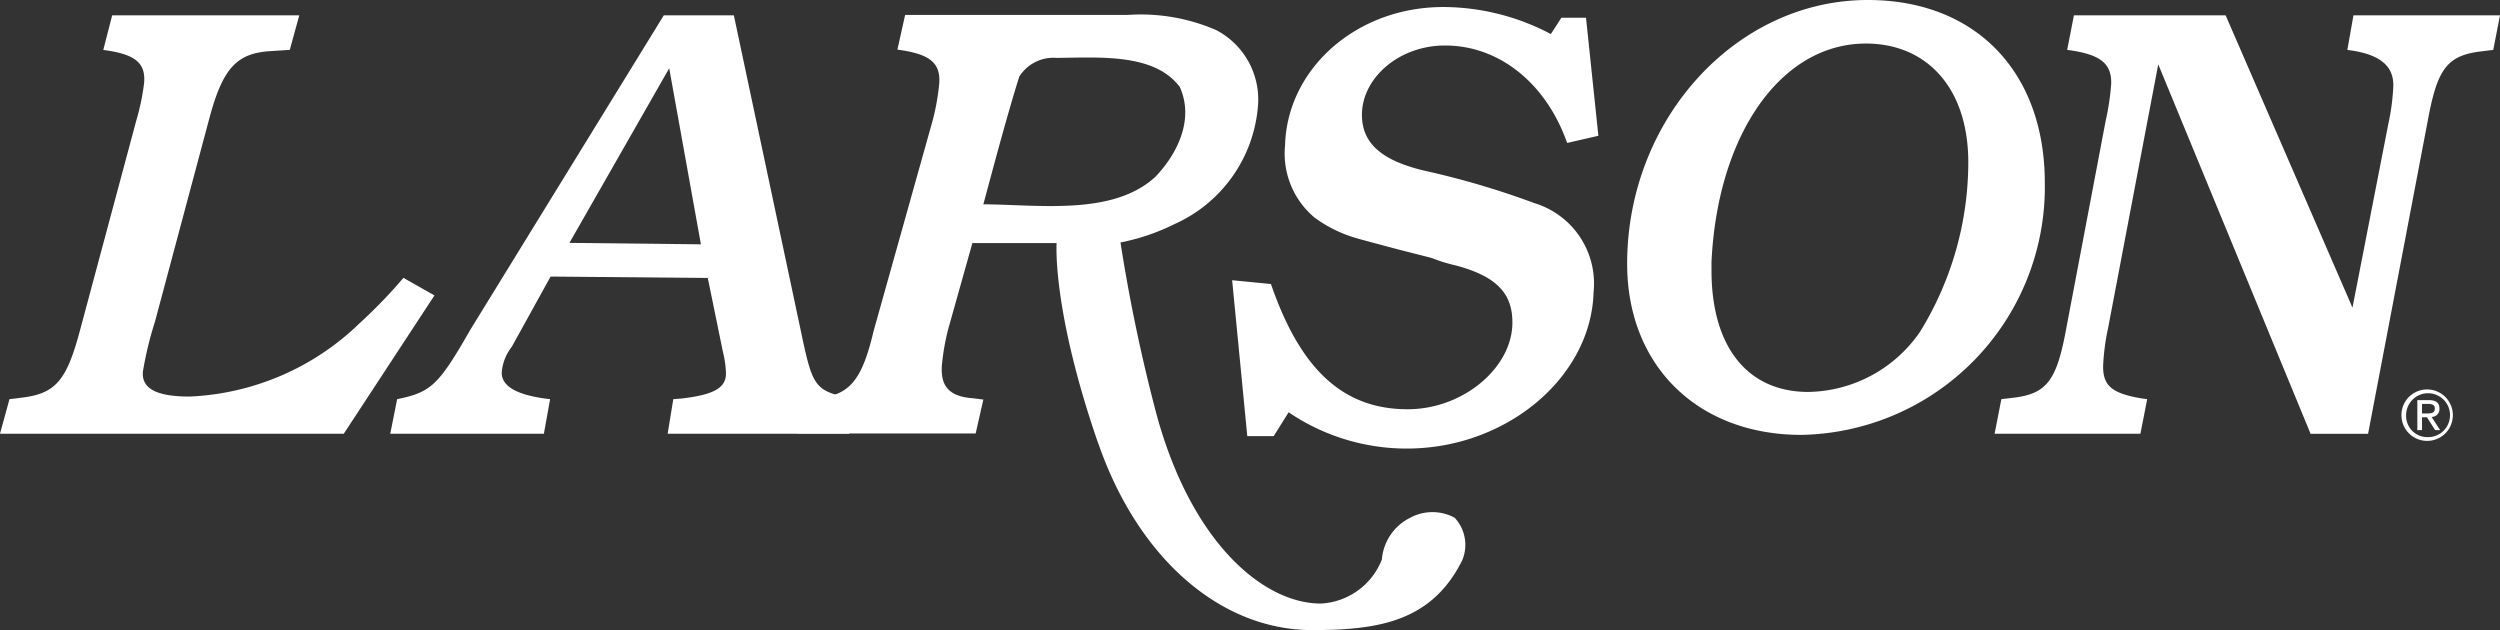 <svg xmlns="http://www.w3.org/2000/svg" xmlns:xlink="http://www.w3.org/1999/xlink" width="139.5" height="35.157" viewBox="0 0 139.5 35.157">
  <rect x="0" y="0" width="139.5" height="35.157" fill="#333333" stroke="none"/>
  <defs>
    <clipPath id="clip-path">
      <rect id="Rectangle_30" data-name="Rectangle 30" width="139.5" height="35.157" fill="none"/>
    </clipPath>
  </defs>
  <g id="Group_29" data-name="Group 29" transform="translate(0 0)">
    <g id="Group_26" data-name="Group 26" transform="translate(0 0)">
      <g id="Group_25" data-name="Group 25" clip-path="url(#clip-path)">
        <path id="Path_1" data-name="Path 1" d="M19.183,24.682H0l.529-1.929.566-.07c1.979-.211,2.6-.912,3.354-3.716L7.6,7.224a12.9,12.9,0,0,0,.44-2.1c.1-1.087-.449-1.578-2.035-1.823l-.242-.035L6.26,1.334H16.7l-.529,1.928-1.056.07c-1.9.106-2.677.947-3.424,3.716L8.644,18.442a19.558,19.558,0,0,0-.669,2.766c-.088.947.744,1.4,2.6,1.4a14.507,14.507,0,0,0,9.5-4.1,28.2,28.2,0,0,0,2.438-2.524l1.729.982Z" transform="translate(0 -0.48)" fill="#fff"/>
        <path id="Path_2" data-name="Path 2" d="M40.806,19.835a2.673,2.673,0,0,0-.56,1.437c0,.771.85,1.272,2.7,1.482L42.6,24.682H34.027l.385-1.928c1.889-.386,2.31-.772,4.094-3.892L49.292,1.334H53.2l3.884,18.3c.525,2.383.735,2.664,2.52,3.049.1.035.21.035.349.07l-.315,1.928H49.506l.315-1.928.455-.035c1.819-.21,2.484-.6,2.484-1.4a5.631,5.631,0,0,0-.175-1.227l-.84-4.1-8.771-.079ZM49.593,4.289l-5.568,9.744,7.337.08Z" transform="translate(-12.251 -0.48)" fill="#fff"/>
        <path id="Path_3" data-name="Path 3" d="M89.506,10.327c-2.358,2.19-6.476,1.565-9.609,1.544.528-1.954,1.272-4.779,2-7.117A2.25,2.25,0,0,1,83.971,3.7c2.343-.01,5.46-.289,6.89,1.628.805,1.8-.12,3.7-1.355,5M86.312,25.215c2.216,6.4,6.811,10.414,11.926,10.414,3.652,0,6.667-.445,8.38-3.893a2.225,2.225,0,0,0-.419-2.373,2.6,2.6,0,0,0-2.452-.017,2.86,2.86,0,0,0-1.613,2.347,3.873,3.873,0,0,1-3.4,2.457c-3.212,0-7.225-3.392-9.178-10.573A93.991,93.991,0,0,1,87.549,14a11.855,11.855,0,0,0,3.022-1.028,7.9,7.9,0,0,0,4.646-6.547,4.365,4.365,0,0,0-2.332-4.277,10.571,10.571,0,0,0-4.953-.842l-12.4,0L75.1,3.24l.243.035c1.595.246,2.16.737,2.095,1.823a12.727,12.727,0,0,1-.371,2.1L73.772,18.946c-.659,2.8-1.371,3.611-3.234,3.751l-.562.035L69.51,24.66h9.958l.429-1.893-.555-.07c-1.428-.1-1.826-.736-1.761-1.823a12.745,12.745,0,0,1,.372-2.1l1.332-4.74h4.7s-.264,3.714,2.323,11.185" transform="translate(-25.026 -0.471)" fill="#fff"/>
        <path id="Path_4" data-name="Path 4" d="M127.87,7.8l-1.743.4c-1.17-3.33-3.791-5.438-6.811-5.438-2.556,0-4.582,1.78-4.637,3.778-.043,1.578.963,2.63,3.569,3.226a46.245,46.245,0,0,1,6.043,1.788,4.688,4.688,0,0,1,3.311,4.977c-.13,4.733-4.848,8.722-10.424,8.722a11.726,11.726,0,0,1-6.592-2.025l-.833,1.332h-1.473l-.845-8.7,2.165.211c1.63,4.733,4,6.988,7.622,6.988,3.087,0,5.782-2.281,5.849-4.736.048-1.753-.922-2.7-3.2-3.3-.923-.211-1.169-.386-1.5-.456l-1.648-.42c-1.318-.351-2.109-.561-2.339-.631a7.385,7.385,0,0,1-2.358-1.157,4.663,4.663,0,0,1-1.638-4.032c.116-4.242,3.951-7.712,8.83-7.712a12.921,12.921,0,0,1,6,1.508l.589-.912h1.373Z" transform="translate(-38.681 -0.223)" fill="#fff"/>
        <path id="Path_5" data-name="Path 5" d="M155.3,0c6,0,9.88,3.993,9.88,10.207a13.834,13.834,0,0,1-13.592,14.059c-5.768,0-9.713-3.854-9.713-9.547C141.874,6.665,147.941,0,155.3,0m-8.718,15.1c0,4.27,2.022,6.77,5.4,6.77a7.7,7.7,0,0,0,6.242-3.367,18.052,18.052,0,0,0,2.687-9.443c0-4.166-2.331-6.63-5.713-6.63-4.74,0-8.288,5.069-8.618,12.219Z" transform="translate(-51.08 0)" fill="#fff"/>
        <path id="Path_6" data-name="Path 6" d="M193.888,17.646l2.006-10.278a12.3,12.3,0,0,0,.274-2.1c.016-1.087-.717-1.723-2.323-1.969l-.244-.035.342-1.928h8.177l-.377,1.928-.561.07c-1.962.21-2.532.911-3.061,3.716l-3.362,17.635H191.55l-8.5-20.615-2.8,14.724a12.46,12.46,0,0,0-.275,2.1c-.016,1.122.5,1.542,2.179,1.823l.279.035-.377,1.929h-8.136l.376-1.929.6-.07c1.892-.211,2.463-.912,2.991-3.716l2.229-11.745a13.5,13.5,0,0,0,.31-2.1c.015-1.087-.608-1.578-2.214-1.823l-.244-.035.377-1.928h8.465Z" transform="translate(-62.62 -0.48)" fill="#fff"/>
      </g>
    </g>
    <g id="Group_28" data-name="Group 28" transform="translate(0 0)">
      <g id="Group_27" data-name="Group 27" clip-path="url(#clip-path)">
        <path id="Path_7" data-name="Path 7" d="M210.834,33.959a1.435,1.435,0,1,1-1.447,1.428,1.428,1.428,0,0,1,1.447-1.428m0,2.66a1.225,1.225,0,1,0-1.186-1.231,1.184,1.184,0,0,0,1.186,1.231m-.56-2.065h.648c.4,0,.587.157.587.48a.431.431,0,0,1-.441.456l.48.74h-.28l-.456-.721h-.277v.721h-.26Zm.26.744h.273c.23,0,.442-.012.442-.276,0-.222-.192-.257-.369-.257h-.346Z" transform="translate(-75.387 -12.227)" fill="#fff"/>
      </g>
    </g>
  </g>
</svg>
